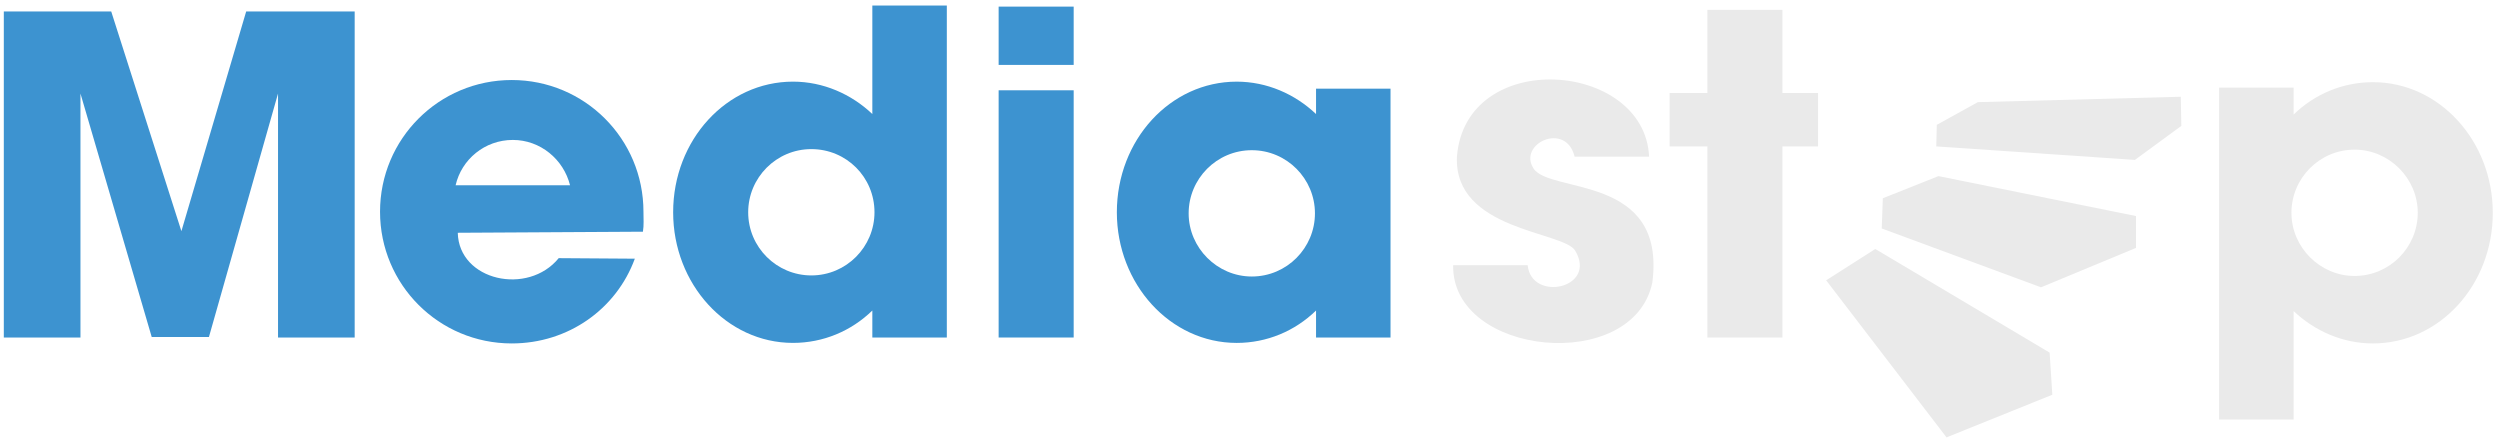 <svg width="200" height="35" viewBox="0 0 200 35" fill="none" xmlns="http://www.w3.org/2000/svg">
<g clip-path="url(#clip0_1447_3285)">
<path fill-rule="evenodd" clip-rule="evenodd" d="M36.622 18.622C36.708 22.466 42.236 23.675 44.697 20.652L50.786 20.695C49.318 24.711 45.474 27.475 40.94 27.475C35.11 27.475 30.403 22.768 30.403 16.938C30.403 11.109 35.11 6.402 40.94 6.402C46.77 6.402 51.477 11.109 51.477 16.938C51.477 17.5 51.52 18.018 51.434 18.536L36.622 18.622ZM41.026 11.195C38.781 11.195 36.924 12.75 36.449 14.822H45.604C45.086 12.75 43.229 11.195 41.026 11.195Z" fill="#3D93D0"/>
<path fill-rule="evenodd" clip-rule="evenodd" d="M105.283 7.093H111.242V27.001H105.283V24.842C103.599 26.483 101.353 27.433 98.935 27.433C93.623 27.433 89.348 22.726 89.348 16.982C89.348 11.196 93.623 6.532 98.935 6.532C101.353 6.532 103.599 7.525 105.283 9.123V7.093ZM100.144 12.016C97.337 12.016 95.092 14.305 95.092 17.069C95.092 19.832 97.38 22.121 100.144 22.121C102.951 22.121 105.196 19.832 105.196 17.069C105.196 14.305 102.951 12.016 100.144 12.016Z" fill="#3D93D0"/>
<path fill-rule="evenodd" clip-rule="evenodd" d="M69.787 0.443H75.746V27H69.787V24.841C68.103 26.482 65.857 27.432 63.439 27.432C58.127 27.432 53.852 22.725 53.852 16.982C53.852 11.195 58.127 6.531 63.439 6.531C65.857 6.531 68.103 7.525 69.787 9.122V0.443ZM64.907 11.929C62.1 11.929 59.855 14.218 59.855 16.982C59.855 19.789 62.143 22.034 64.907 22.034C67.714 22.034 69.959 19.746 69.959 16.982C69.959 14.175 67.714 11.929 64.907 11.929Z" fill="#3D93D0"/>
<path fill-rule="evenodd" clip-rule="evenodd" d="M183.488 33.564H177.529V7.006H183.488V9.165C185.172 7.524 187.418 6.574 189.836 6.574C195.148 6.574 199.423 11.281 199.423 17.025C199.423 22.811 195.148 27.475 189.836 27.475C187.418 27.475 185.172 26.482 183.488 24.884V33.564ZM188.368 22.077C191.175 22.077 193.42 19.789 193.42 17.025C193.42 14.261 191.132 11.972 188.368 11.972C185.561 11.972 183.315 14.261 183.315 17.025C183.315 19.789 185.604 22.077 188.368 22.077Z" fill="#EAEAEA"/>
<path fill-rule="evenodd" clip-rule="evenodd" d="M136.591 0.788H142.594V7.439H145.444V11.714H142.594V27.001H136.591V11.714H133.569V7.439H136.591V0.788Z" fill="#EAEAEA"/>
<path d="M85.894 7.223H79.891V27.001H85.894V7.223Z" fill="#3D93D0"/>
<path d="M85.894 0.529H79.891V5.193H85.894V0.529Z" fill="#3D93D0"/>
<path fill-rule="evenodd" clip-rule="evenodd" d="M116.252 21.214H122.212C122.514 24.194 127.825 23.071 126.012 20.048C125.062 18.493 116.296 18.45 116.555 12.534C117.246 3.768 131.582 4.847 131.928 12.534H125.969C125.278 9.684 121.391 11.498 122.687 13.484C124.025 15.514 133.31 13.916 132.187 22.596C130.676 29.937 116.123 28.512 116.252 21.214Z" fill="#EAEAEA"/>
<path fill-rule="evenodd" clip-rule="evenodd" d="M154.901 11.713L154.944 9.986L158.226 8.172L174.463 7.74L174.506 10.072L170.792 12.793L154.901 11.713Z" fill="#EAEAEA"/>
<path fill-rule="evenodd" clip-rule="evenodd" d="M150.539 18.278L150.626 15.86L155.074 14.089L170.879 17.285V19.832L163.279 22.985L150.539 18.278Z" fill="#EAEAEA"/>
<path fill-rule="evenodd" clip-rule="evenodd" d="M155.722 34.99L146.092 22.424L150.022 19.919L163.97 28.21L164.186 31.579L155.722 34.99Z" fill="#EAEAEA"/>
<path fill-rule="evenodd" clip-rule="evenodd" d="M19.694 0.919H28.374V27.001H22.242V7.483L16.715 26.958H12.137L6.437 7.483V27.001H0.305V0.919H8.898L14.512 18.494L19.694 0.919Z" fill="#3D93D0"/>
</g>
<defs>
<clipPath id="clip0_1447_3285">
<rect width="199.118" height="34.547" fill="white" transform="translate(0.305 0.443)"/>
</clipPath>
</defs>
</svg>
